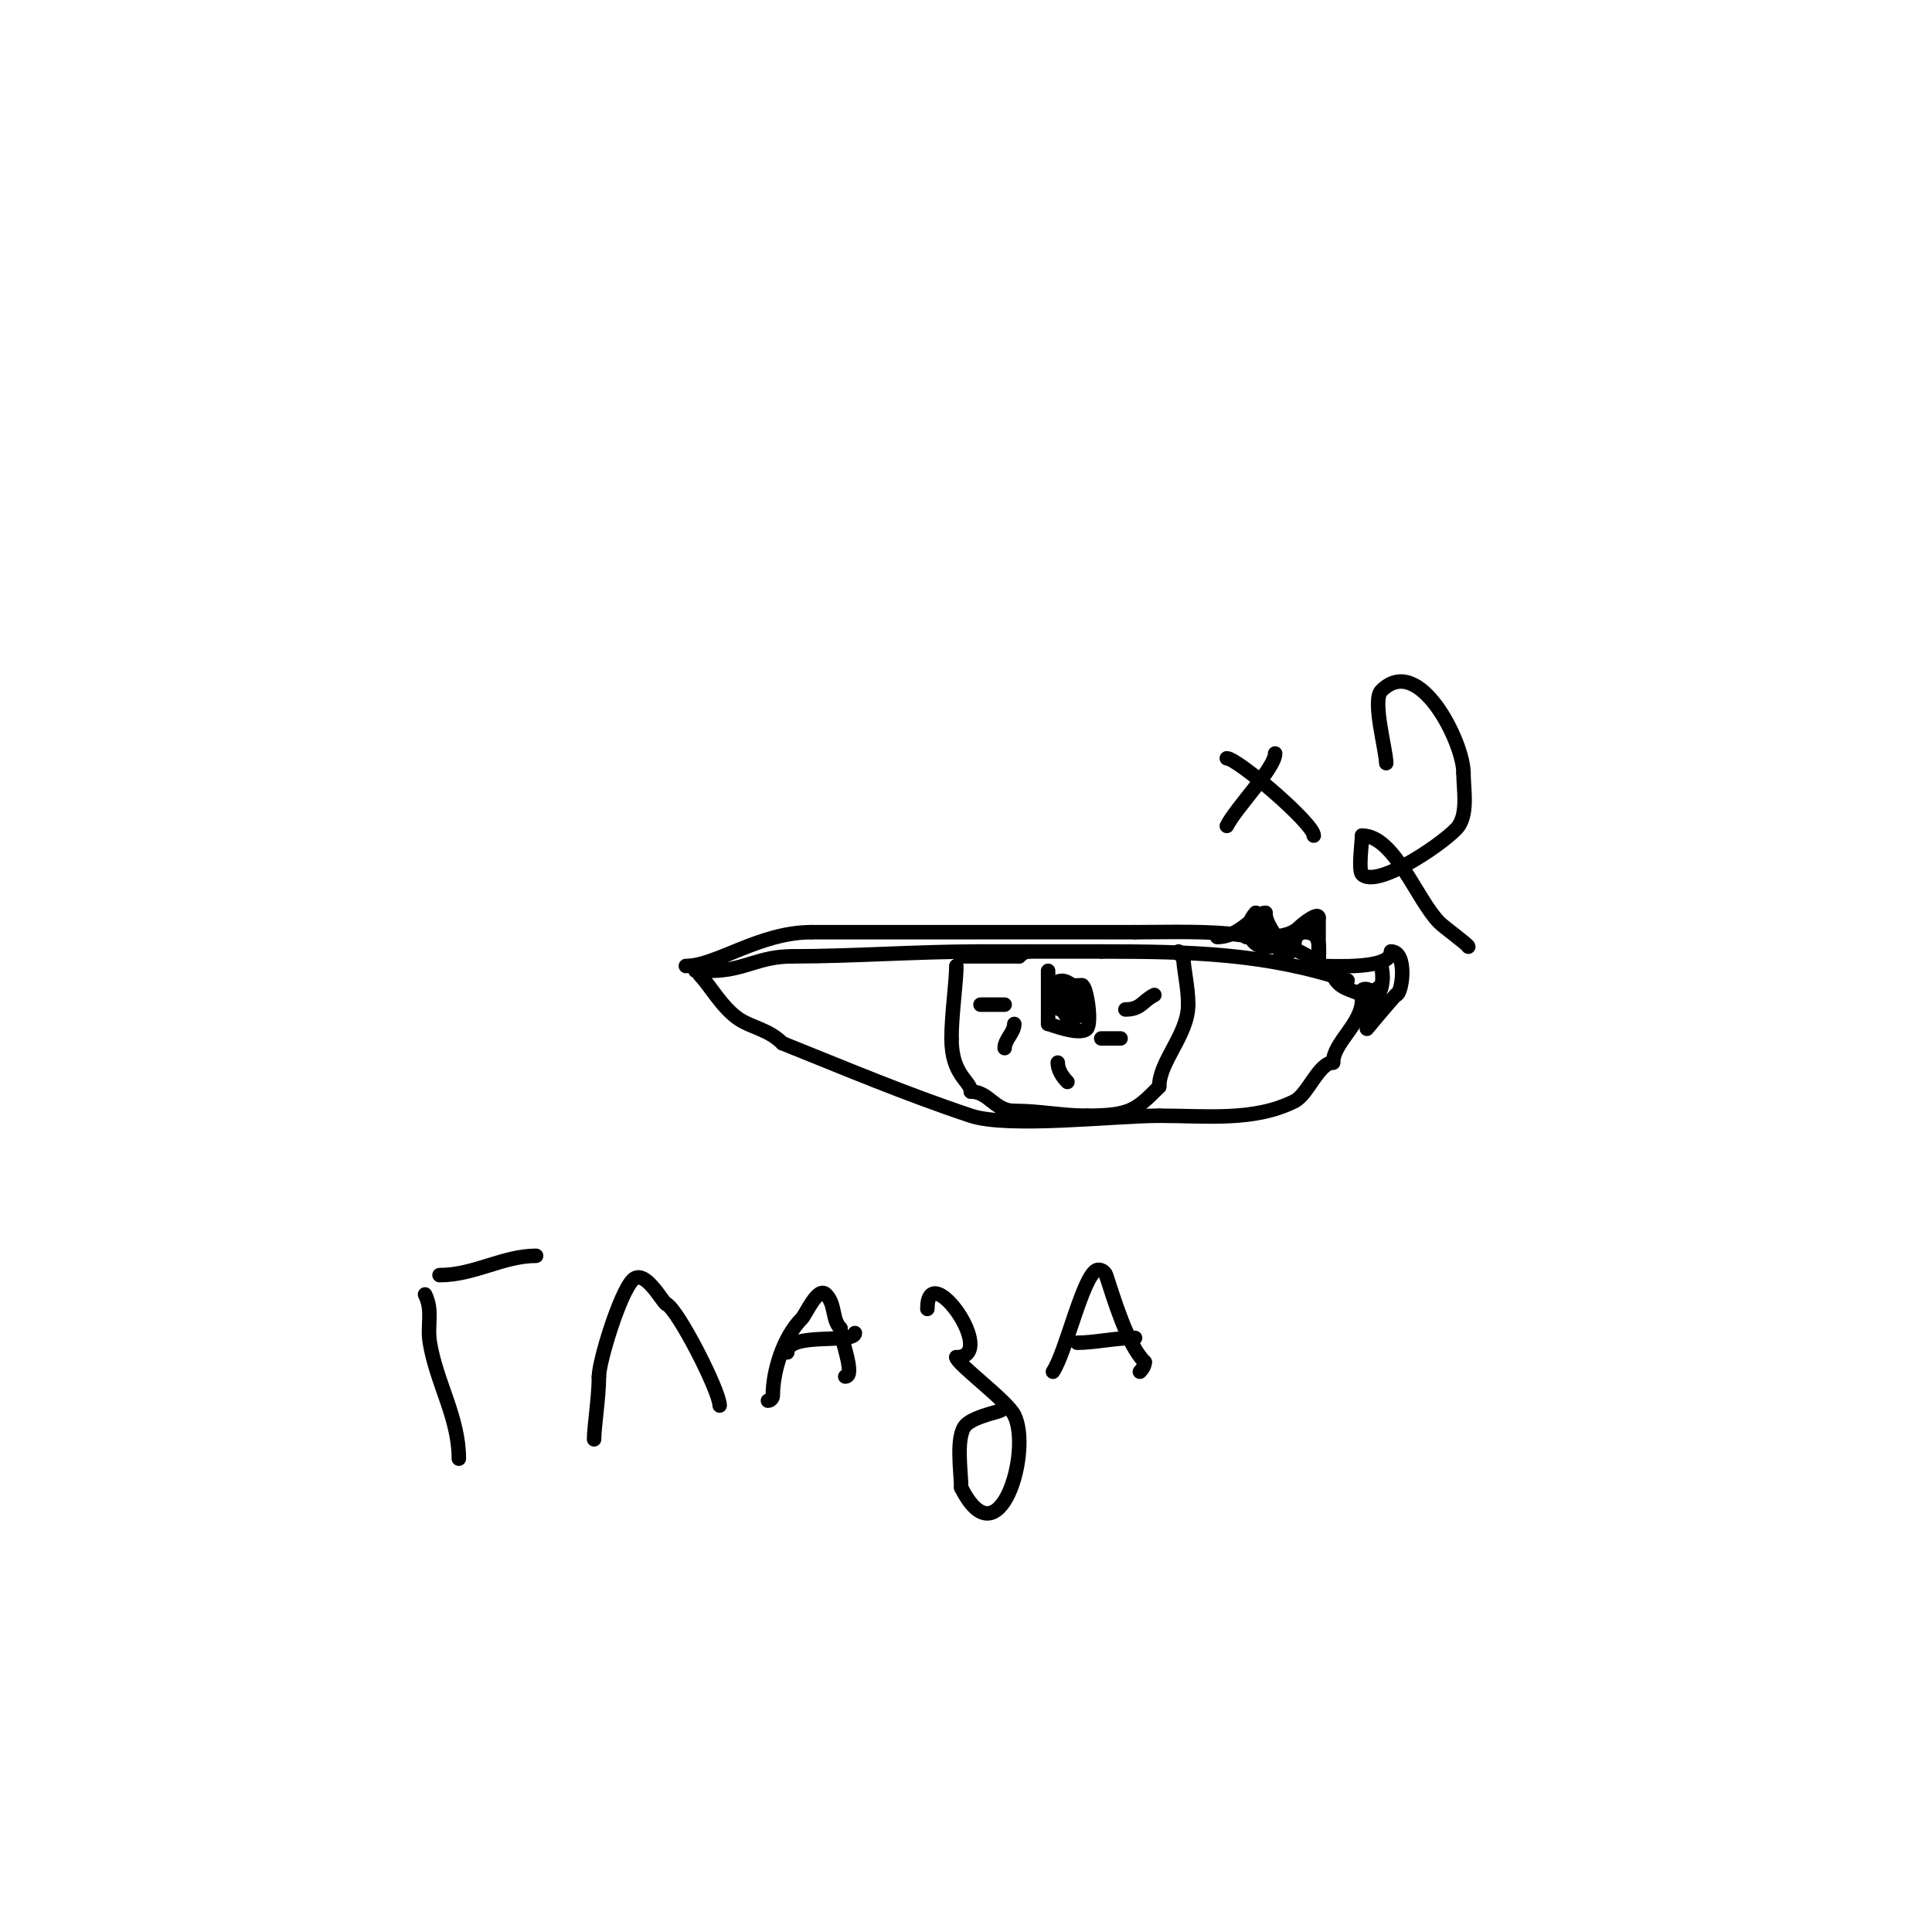 <svg viewBox='0 0 400 400' version='1.1' xmlns='http://www.w3.org/2000/svg' xmlns:xlink='http://www.w3.org/1999/xlink'><g fill='none' stroke='#000000' stroke-width='3' stroke-linecap='round' stroke-linejoin='round'><path d='M142,200c6.311,0 15.222,-7 26,-7'/><path d='M168,193c22.333,0 44.667,0 67,0'/><path d='M235,193c14.985,0 30.695,-1.305 41,9'/><path d='M276,202c1.393,2.786 3.334,2.667 6,4'/><path d='M147,201c7.167,0 9.874,-3 17,-3'/><path d='M164,198c12.574,0 25.864,-1 39,-1'/><path d='M203,197c8.333,0 16.667,0 25,0'/><path d='M228,197c18.647,0 34.134,0.378 51,6'/><path d='M144,201c0.471,0 0.667,0.667 1,1c1.923,1.923 4.493,6.662 8,9c2.651,1.767 6.127,2.127 9,5'/><path d='M162,216c12.842,5.137 25.237,10.412 39,15c7.777,2.592 29.915,0 39,0'/><path d='M240,231c9.837,0 19.578,1.211 28,-3c2.817,-1.408 5.034,-8 8,-8'/><path d='M276,220c0,-4.156 6,-7.988 6,-13c0,-0.471 0.529,-1 1,-1'/><path d='M198,200c0,3.287 -1,10.126 -1,15'/><path d='M197,215c0,7.727 4,8.761 4,11'/><path d='M201,226c3.73,0 4.906,4 9,4'/><path d='M210,230c5.436,0 9.676,1 15,1'/><path d='M225,231c9.131,0 10.292,-1.292 15,-6'/><path d='M240,225c0,-5.281 6,-10.789 6,-17'/><path d='M246,208c0,-3.863 -1,-7.369 -1,-10'/><path d='M245,198c-0.471,0 -1,-0.529 -1,-1'/><path d='M199,198c4,0 8,0 12,0'/><path d='M211,198c0.527,-0.527 1.255,-1 2,-1'/><path d='M217,201c0,3.667 0,7.333 0,11'/><path d='M217,212c0.368,0 6.491,2.509 8,1c1.145,-1.145 -0.054,-9 -1,-9'/><path d='M224,204c-2.098,0 -4,0.03 -4,2'/><path d='M220,206c0,0.862 0.391,3.609 2,2c1.645,-1.645 -2,-5.073 -2,-2'/><path d='M220,206c0,4.218 2,3.695 2,0'/><path d='M222,206c0,4.268 -4,4.014 -4,0'/><path d='M218,206c0,-5.765 6,-1.917 6,2'/><path d='M224,208c0,3.85 -4,3.85 -4,0'/><path d='M220,208c0,-1.411 -0.671,-3 1,-3'/><path d='M208,208c-1.667,0 -3.333,0 -5,0'/><path d='M210,212c0,1.795 -2,3.205 -2,5'/><path d='M219,220c0,1.491 0.946,2.946 2,4'/><path d='M228,215c1.333,0 2.667,0 4,0'/><path d='M233,209c3.274,0 3.512,-1.756 6,-3'/><path d='M273,200c3.409,0 15,0.731 15,-3'/><path d='M288,197c3.508,0 2.33,9 1,9'/><path d='M289,206c-1.023,1.023 -6,7 -6,7c0,0 1.241,-7.241 2,-8'/><path d='M285,205c0,-0.471 0.789,-0.578 1,-1c0.596,-1.193 0,-4 0,-4c0,0 1.441,7 -3,7'/><path d='M283,207c-0.853,0 -1.892,-1.108 -1,-2c0.9,-0.9 3.823,1 0,1'/><path d='M282,206c0.471,0 1,-0.529 1,-1'/><path d='M287,158c0,-2.64 -2.976,-13.024 -1,-15c7.856,-7.856 17,10.821 17,17'/><path d='M303,160c0,3.334 0.955,8.068 -1,11c-1.768,2.652 -16.799,13.201 -20,10c-0.81,-0.81 0,-6.728 0,-8'/><path d='M282,173c6.713,0 11.367,13.367 16,18c1.069,1.069 6,4.615 6,5'/><path d='M254,157c2.171,0 18,13.505 18,16'/><path d='M254,171c1.904,-3.808 10,-11.985 10,-15'/><path d='M258,194c3.581,0 8.545,0.455 11,-2c0.925,-0.925 4,-3.217 4,-2'/><path d='M273,190c0,2.512 0,10.72 0,10'/><path d='M273,200c0,-3.688 0.884,-7 -3,-7c-0.943,0 -2,1.057 -2,2'/><path d='M268,195c0,2.55 -0.64,2 -3,2'/><path d='M252,194c4.867,0 7.731,-5 10,-5'/><path d='M262,189c0,3.739 5.683,7 0,7'/><path d='M262,196c-3.549,0 -4.548,-4.452 -2,-7'/><path d='M260,189c0,2.222 2.938,4 -2,4'/><path d='M88,268c1.686,3.373 0.396,6.377 1,10c1.396,8.374 6,15.476 6,24'/><path d='M91,264c7.223,0 13.145,-4 20,-4'/><path d='M123,298c0,-2.664 1,-8.724 1,-13'/><path d='M124,285c0,-3.099 4.345,-17.345 7,-20c2.556,-2.556 6.346,5 7,5'/><path d='M138,270c2.412,1.206 11,18.049 11,21'/><path d='M159,290c0.471,0 1,-0.529 1,-1c0,-5.238 2.239,-12.239 6,-16c0.857,-0.857 3.281,-6.719 5,-5c2.034,2.034 1.209,5.209 3,7'/><path d='M174,275c0,2.136 3.231,10 1,10'/><path d='M163,280c0,-4.331 14,-1.701 14,-4'/><path d='M192,271c0,-11.032 15.013,10 6,10'/><path d='M198,281c0,1.299 10.501,9.001 12,12c3.702,7.404 -3.145,30.71 -11,15'/><path d='M199,308c0,-3.139 -1.227,-10.773 1,-13c1.901,-1.901 8.259,-3 7,-3'/><path d='M218,284c2.686,-4.029 6.131,-19.566 9,-21c0.762,-0.381 1.768,0.303 2,1c1.555,4.665 4.365,14.365 8,18'/><path d='M237,282c0,0.745 -0.473,1.473 -1,2'/><path d='M223,278c3.704,0 7.761,-1 12,-1'/></g>
</svg>